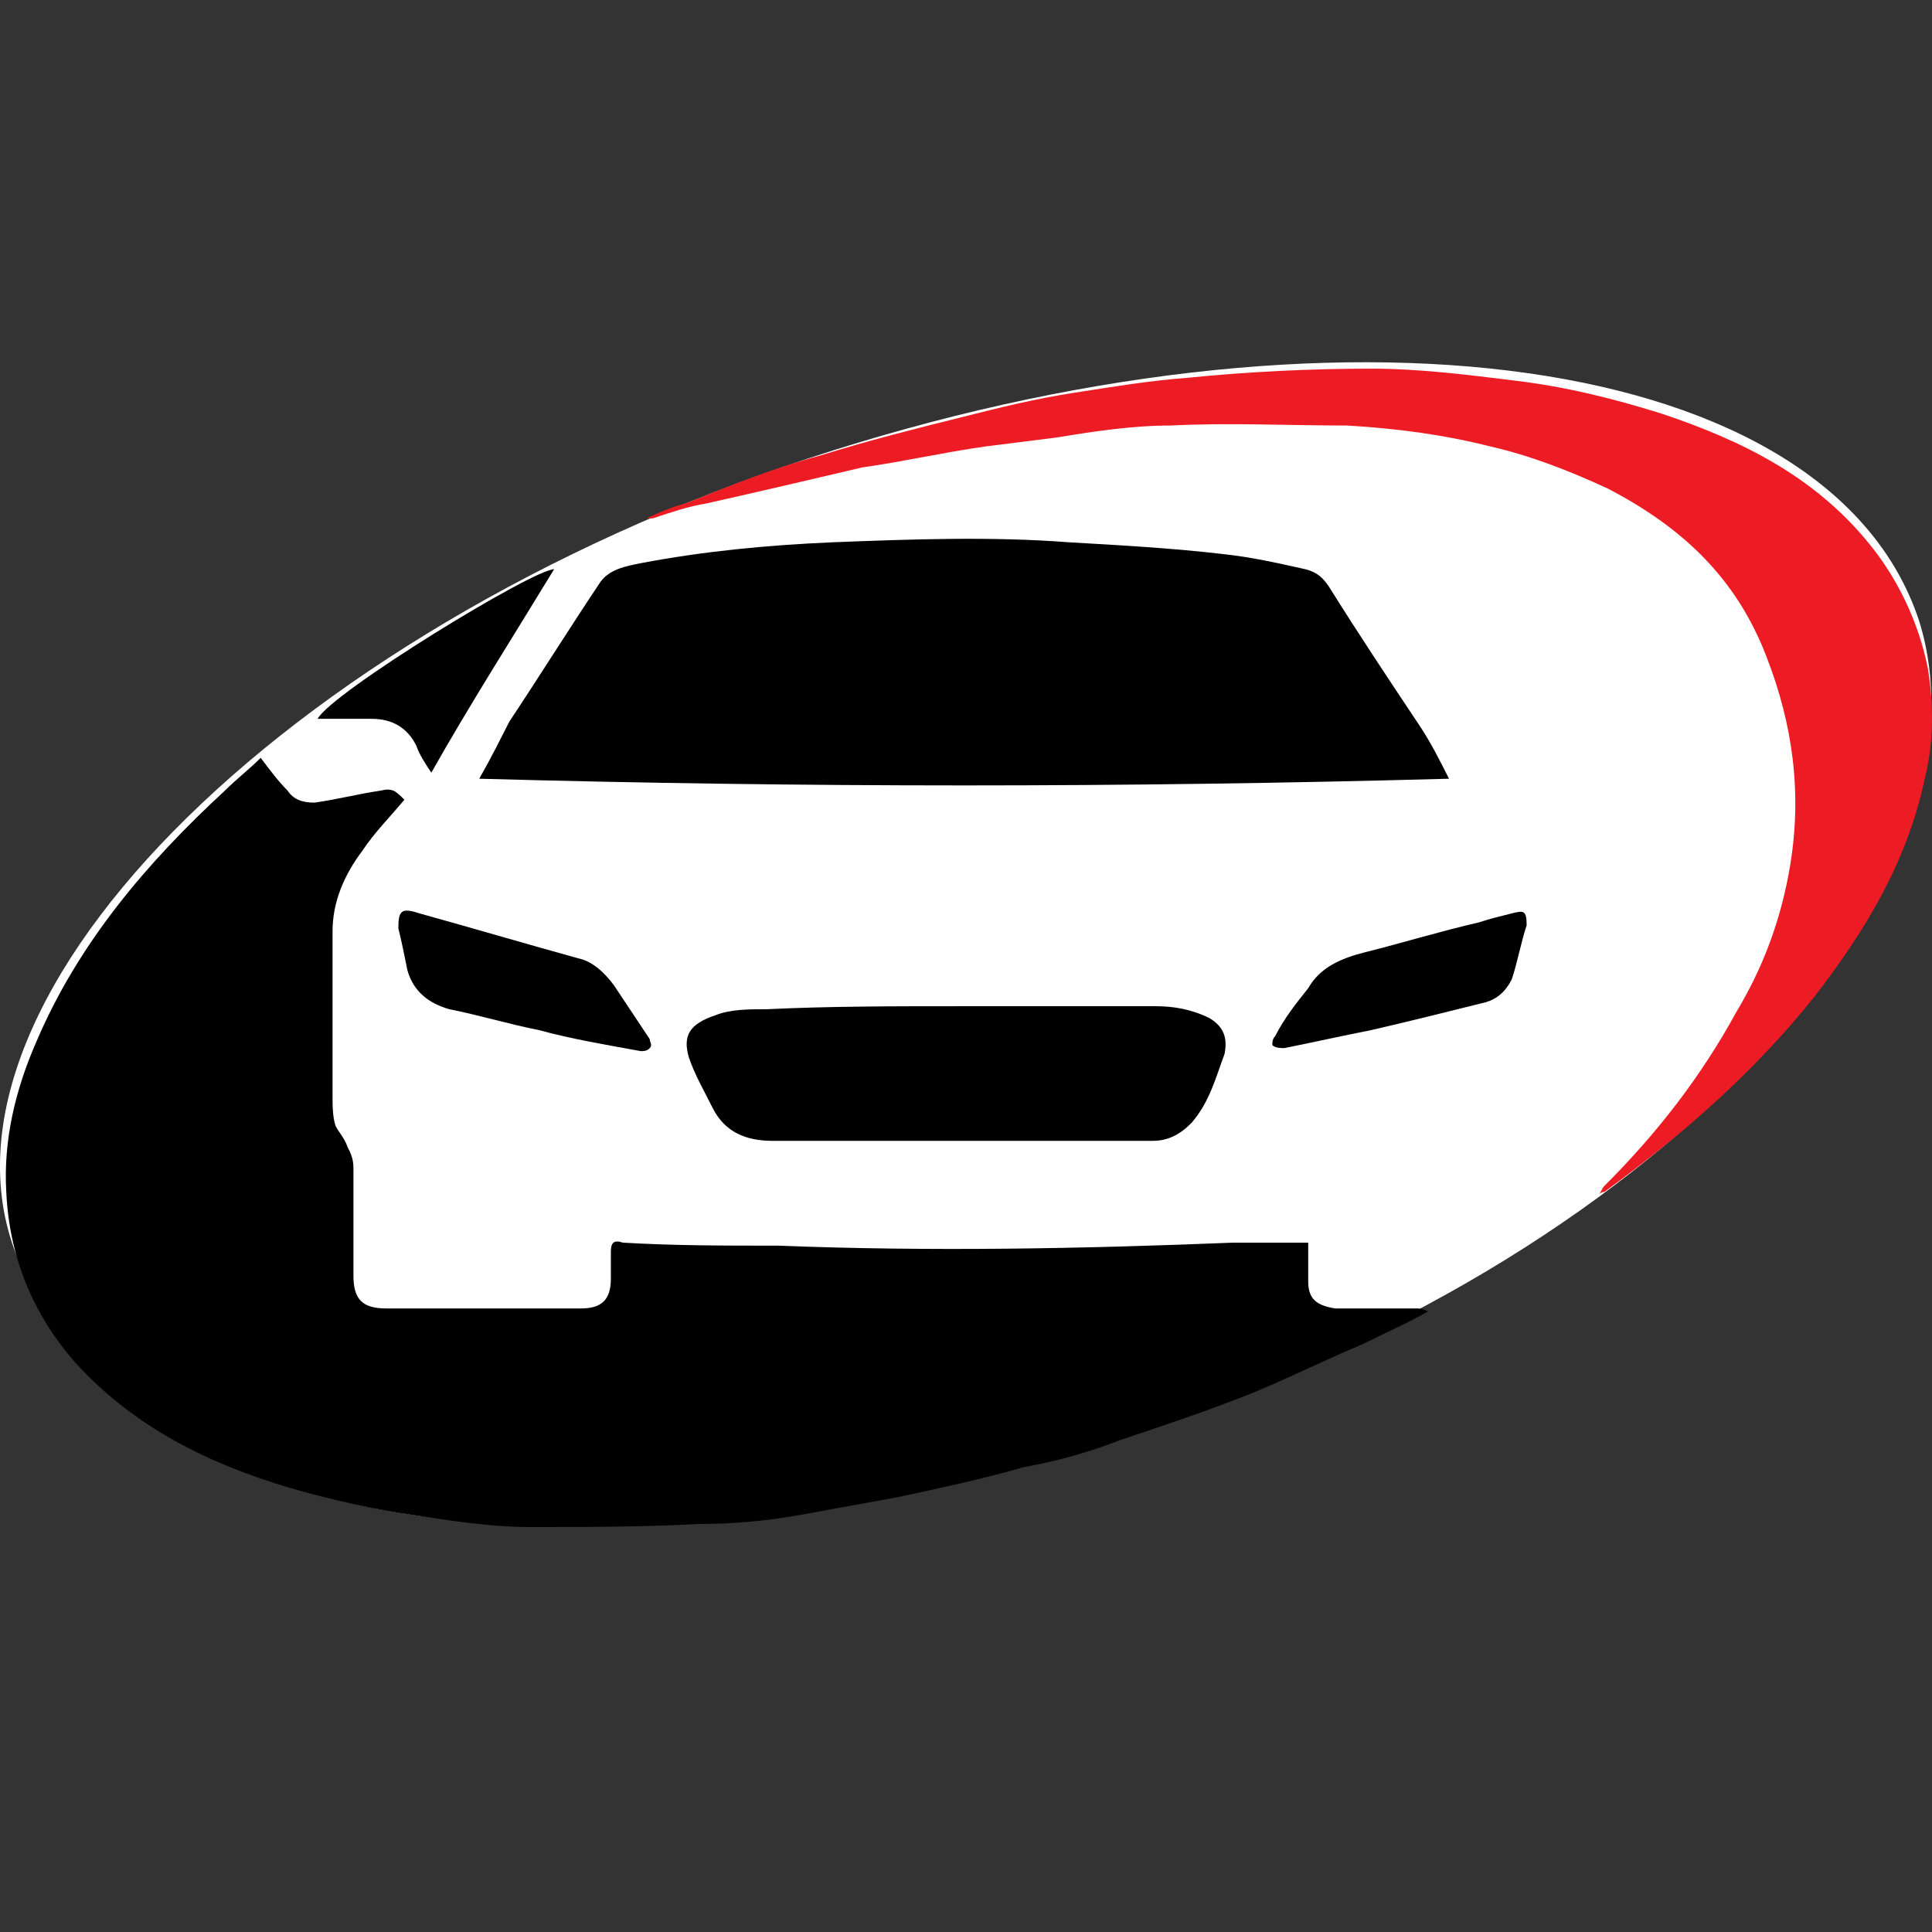 <svg width="16" height="16" viewBox="0 0 16 16" fill="none" xmlns="http://www.w3.org/2000/svg">
<rect x="0" y="0" width="16" height="16" fill="#333333" stroke="none"/>
<path d="M15.891 5.135C16.561 7.242 13.908 10.34 9.546 11.778C5.183 13.216 1.267 12.893 0.176 10.489C-0.79 8.357 2.333 5.234 6.695 3.796C11.058 2.359 15.148 2.904 15.891 5.135Z" fill="white"/>
<path d="M2.159 6.276C2.233 6.375 2.308 6.474 2.382 6.548C2.432 6.623 2.506 6.647 2.605 6.647C2.779 6.623 2.977 6.573 3.15 6.548C3.25 6.524 3.274 6.548 3.349 6.623C3.225 6.771 3.101 6.895 3.002 7.044C2.853 7.242 2.754 7.465 2.754 7.713C2.754 8.159 2.754 8.63 2.754 9.077C2.754 9.151 2.754 9.25 2.779 9.324C2.803 9.374 2.853 9.424 2.878 9.498C2.903 9.547 2.927 9.597 2.927 9.671C2.927 9.969 2.927 10.266 2.927 10.564C2.927 10.762 3.002 10.836 3.2 10.836C3.745 10.836 4.266 10.836 4.811 10.836C4.985 10.836 5.059 10.762 5.059 10.588C5.059 10.514 5.059 10.44 5.059 10.366C5.059 10.291 5.084 10.266 5.158 10.291C5.58 10.316 6.001 10.316 6.447 10.316C7.711 10.366 8.975 10.341 10.215 10.291C10.413 10.291 10.611 10.291 10.834 10.291C10.834 10.39 10.834 10.514 10.834 10.613C10.834 10.762 10.909 10.812 11.057 10.836C11.28 10.836 11.504 10.836 11.727 10.836C11.752 10.836 11.776 10.836 11.826 10.861C11.652 10.96 11.479 11.035 11.28 11.134C10.983 11.258 10.686 11.406 10.388 11.53C10.016 11.679 9.645 11.803 9.273 11.927C9.025 12.026 8.752 12.101 8.48 12.15C8.133 12.249 7.786 12.324 7.439 12.398C7.166 12.448 6.893 12.497 6.621 12.547C6.348 12.596 6.075 12.621 5.778 12.621C5.332 12.646 4.861 12.646 4.39 12.646C4.068 12.646 3.745 12.596 3.423 12.547C3.076 12.497 2.754 12.423 2.407 12.324C1.738 12.125 1.118 11.828 0.622 11.283C0.275 10.886 0.077 10.415 0.052 9.87C0.027 9.448 0.126 9.027 0.3 8.63C0.647 7.812 1.217 7.143 1.862 6.548C1.961 6.449 2.06 6.375 2.159 6.276Z" fill="black"/>
<path d="M12 6.449C9.323 6.523 6.646 6.523 3.969 6.449C4.068 6.275 4.142 6.126 4.217 5.978C4.464 5.606 4.712 5.209 4.96 4.838C5.035 4.714 5.183 4.689 5.307 4.664C5.828 4.565 6.348 4.515 6.894 4.491C7.538 4.466 8.207 4.441 8.852 4.491C9.273 4.515 9.719 4.54 10.141 4.59C10.364 4.614 10.587 4.664 10.81 4.714C10.909 4.738 10.959 4.788 11.008 4.862C11.256 5.259 11.504 5.631 11.752 6.003C11.851 6.151 11.925 6.3 12 6.449Z" fill="black"/>
<path d="M5.356 4.293C5.456 4.243 5.58 4.193 5.679 4.169C6.05 4.02 6.422 3.871 6.794 3.772C7.191 3.648 7.587 3.549 7.984 3.45C8.281 3.375 8.579 3.301 8.901 3.252C9.223 3.202 9.521 3.152 9.843 3.128C10.339 3.078 10.859 3.053 11.355 3.053C11.751 3.053 12.148 3.103 12.545 3.152C12.966 3.202 13.363 3.301 13.759 3.425C14.428 3.648 15.023 3.946 15.47 4.491C15.717 4.788 15.891 5.16 15.965 5.532C16.015 5.829 16.015 6.152 15.94 6.449C15.792 7.143 15.445 7.713 15.023 8.258C14.528 8.878 13.933 9.399 13.288 9.87C13.288 9.87 13.263 9.87 13.239 9.894C13.263 9.87 13.263 9.845 13.288 9.82C13.71 9.399 14.081 8.928 14.379 8.382C14.602 8.011 14.751 7.614 14.825 7.168C14.924 6.573 14.85 6.003 14.627 5.433C14.379 4.788 13.933 4.367 13.313 4.045C12.991 3.896 12.669 3.772 12.346 3.698C11.95 3.599 11.578 3.549 11.157 3.524C10.661 3.524 10.19 3.499 9.694 3.524C9.372 3.524 9.05 3.574 8.752 3.623C8.554 3.648 8.356 3.673 8.157 3.698C7.81 3.747 7.488 3.822 7.141 3.871C6.72 3.97 6.298 4.069 5.852 4.169C5.703 4.193 5.555 4.243 5.406 4.293C5.406 4.293 5.381 4.293 5.356 4.293Z" fill="#ED1B24"/>
<path d="M7.935 8.333C8.48 8.333 9.026 8.333 9.571 8.333C9.72 8.333 9.868 8.358 10.017 8.432C10.141 8.506 10.166 8.605 10.141 8.729C10.067 8.928 10.017 9.126 9.868 9.299C9.769 9.399 9.67 9.448 9.546 9.448C8.505 9.448 7.464 9.448 6.398 9.448C6.175 9.448 6.002 9.374 5.902 9.176C5.828 9.027 5.754 8.903 5.704 8.754C5.655 8.581 5.704 8.481 5.927 8.407C6.051 8.358 6.2 8.358 6.349 8.358C6.869 8.333 7.414 8.333 7.935 8.333Z" fill="black"/>
<path d="M12.643 7.663C12.594 7.812 12.569 7.961 12.52 8.11C12.47 8.209 12.396 8.283 12.272 8.308C11.974 8.382 11.677 8.457 11.355 8.531C11.107 8.58 10.884 8.63 10.636 8.68C10.611 8.68 10.561 8.68 10.537 8.655C10.537 8.63 10.537 8.605 10.561 8.58C10.636 8.432 10.735 8.308 10.834 8.184C10.933 8.01 11.107 7.936 11.305 7.886C11.602 7.812 11.925 7.713 12.247 7.639C12.321 7.614 12.42 7.589 12.52 7.564C12.619 7.539 12.643 7.539 12.643 7.663Z" fill="black"/>
<path d="M3.299 7.688C3.299 7.54 3.324 7.515 3.473 7.564C3.919 7.688 4.34 7.812 4.787 7.936C4.91 7.961 5.01 8.06 5.084 8.159C5.183 8.308 5.282 8.457 5.381 8.606C5.381 8.63 5.406 8.655 5.381 8.68C5.357 8.705 5.332 8.705 5.307 8.705C5.034 8.655 4.737 8.606 4.464 8.531C4.216 8.482 3.969 8.407 3.721 8.358C3.547 8.308 3.423 8.209 3.374 8.035C3.349 7.911 3.324 7.788 3.299 7.688Z" fill="black"/>
<path d="M4.589 4.714C4.242 5.284 3.894 5.829 3.572 6.399C3.523 6.325 3.473 6.25 3.448 6.176C3.374 6.027 3.25 5.953 3.077 5.953C2.928 5.953 2.779 5.953 2.63 5.953C2.754 5.73 4.415 4.714 4.589 4.714Z" fill="black"/>
</svg>
